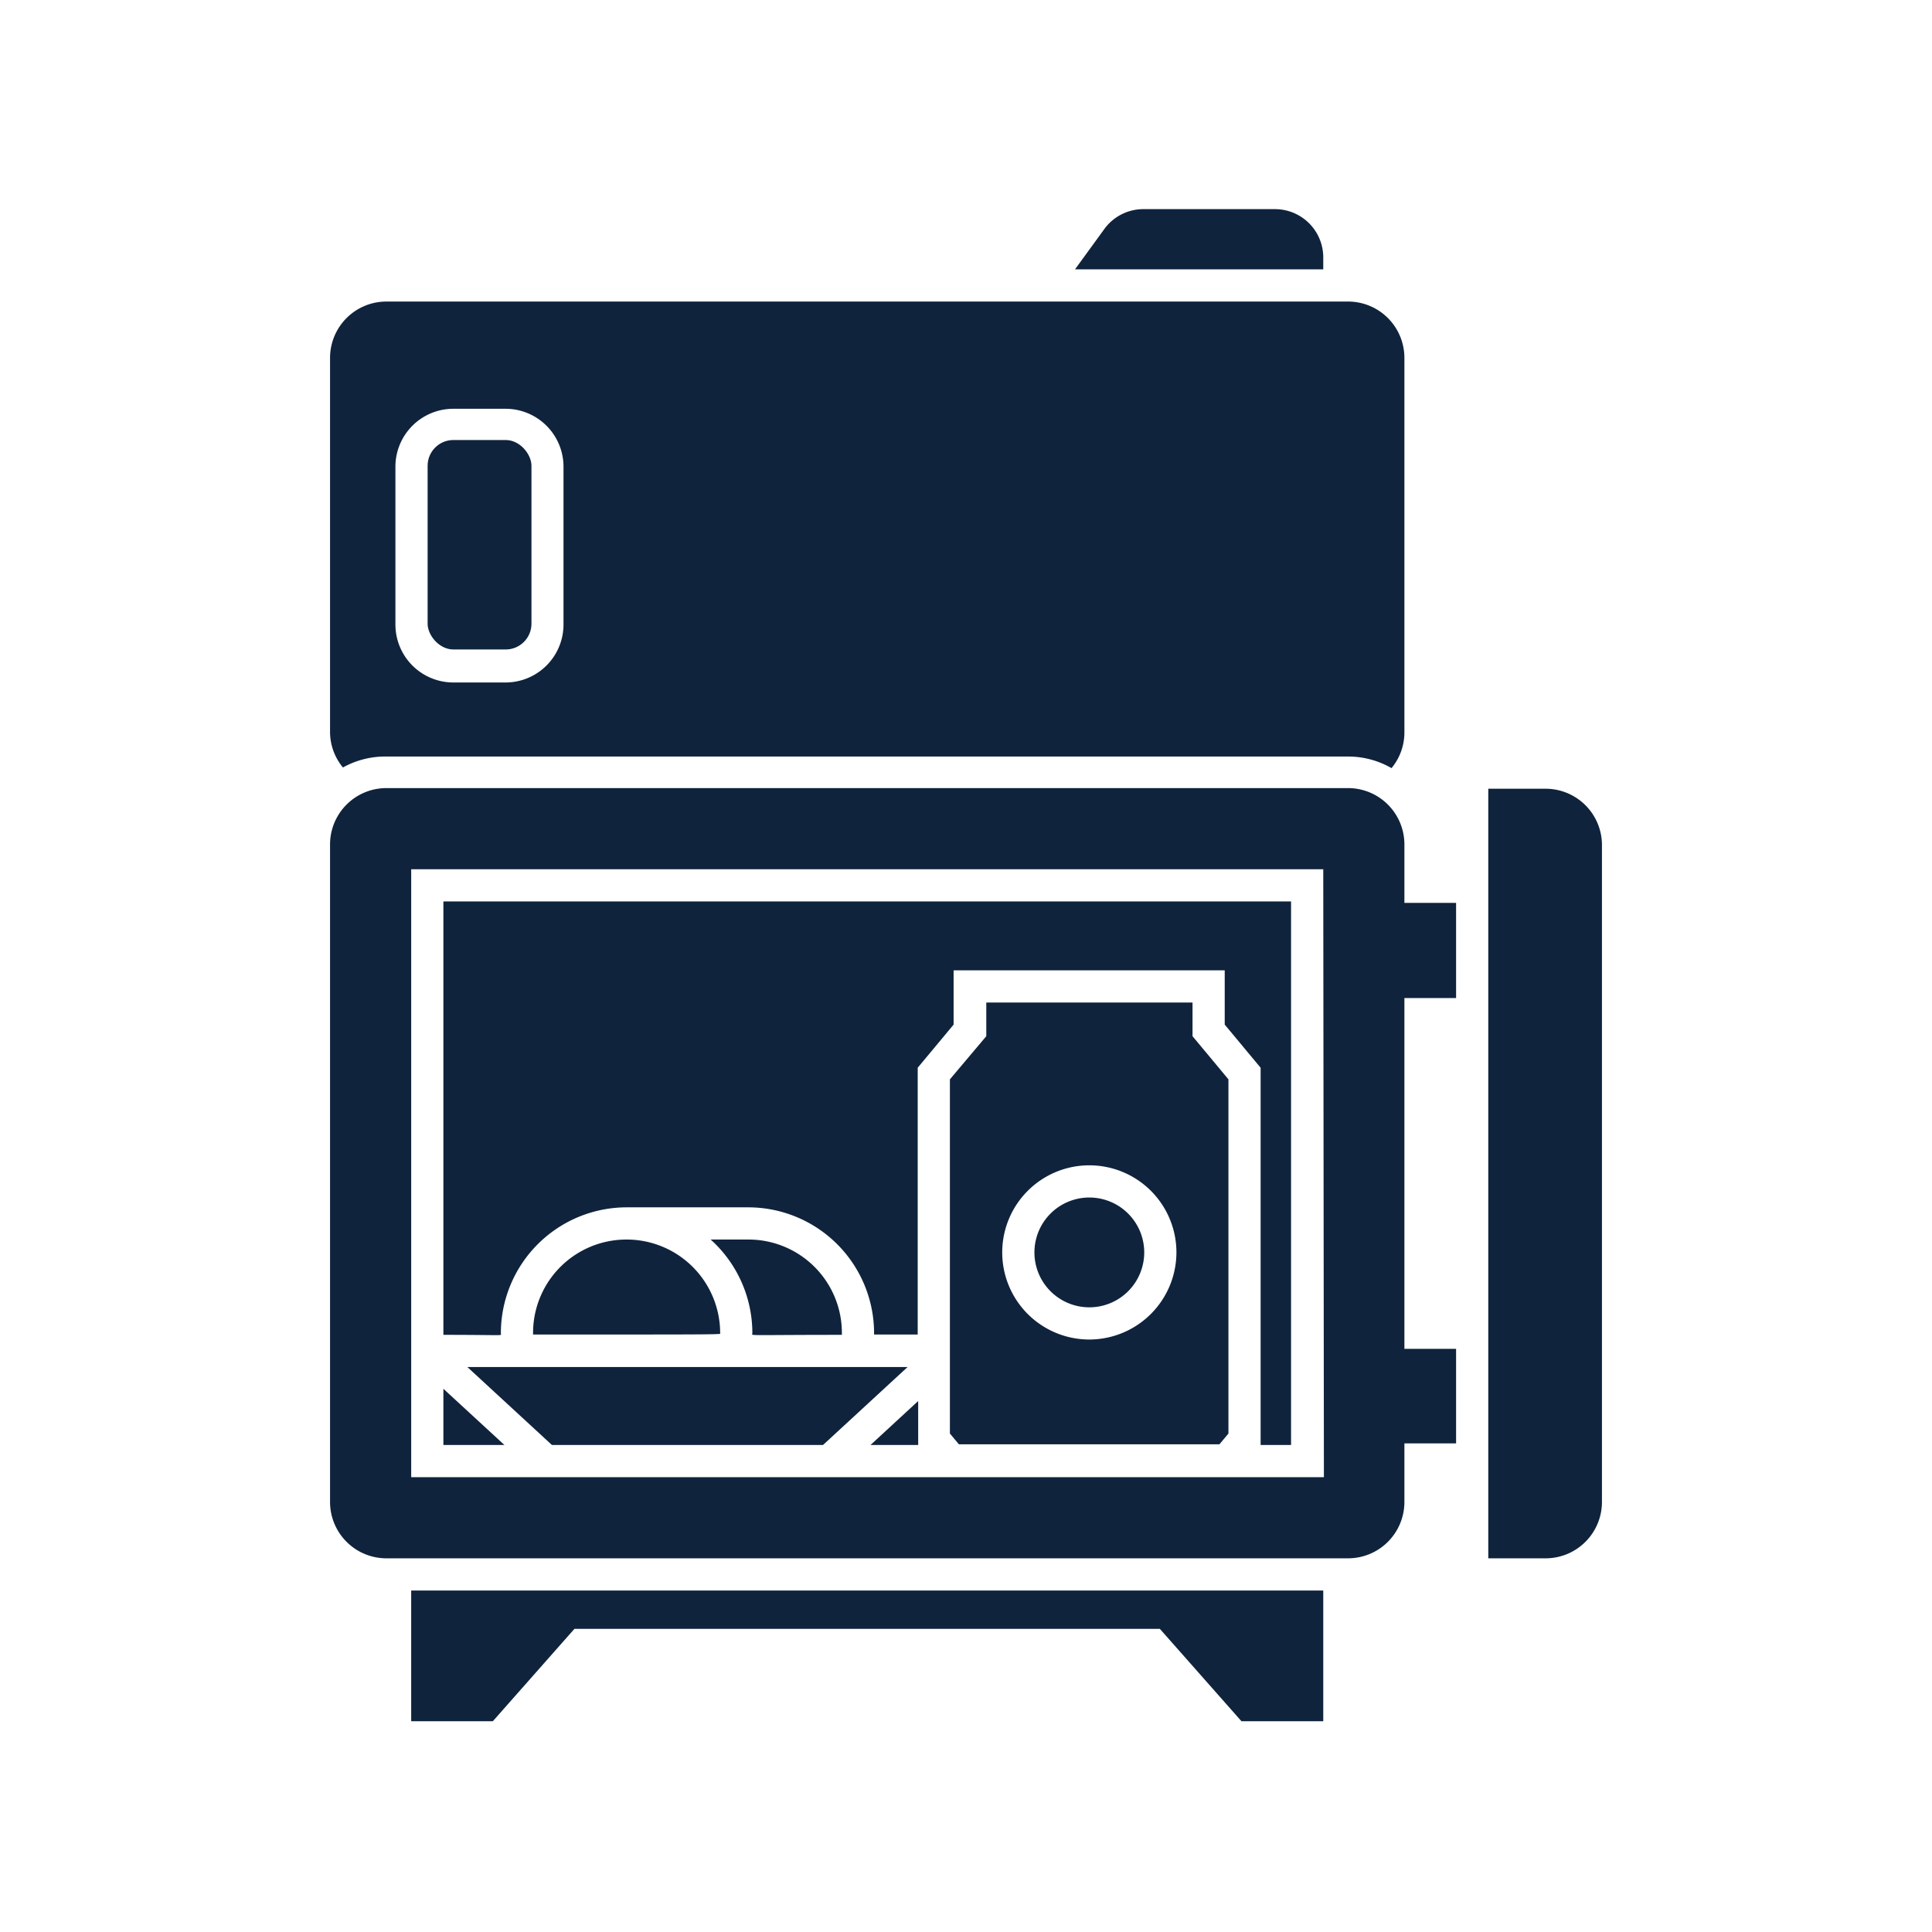 <?xml version="1.0" encoding="UTF-8"?>
<svg xmlns="http://www.w3.org/2000/svg" xmlns:xlink="http://www.w3.org/1999/xlink" version="1.1" width="512" height="512" x="0" y="0" viewBox="0 0 96 96" style="enable-background:new 0 0 512 512" xml:space="preserve">
  <g transform="matrix(0.8,0,0,0.8,9.6,9.592)">
    <g data-name="Mini Firdge">
      <path d="M12 35h59.73a5.39 5.39 0 0 1 2.7.72 3.47 3.47 0 0 0 .8-2.22V10.24a3.5 3.5 0 0 0-3.5-3.5H12a3.5 3.5 0 0 0-3.5 3.5v23.22a3.47 3.47 0 0 0 .8 2.22A5.39 5.39 0 0 1 12 35zm.56-18a3.6 3.6 0 0 1 3.6-3.6h3.25A3.6 3.6 0 0 1 23 17v9.8a3.6 3.6 0 0 1-3.6 3.6h-3.24a3.6 3.6 0 0 1-3.6-3.6zM75.23 40.46a3.5 3.5 0 0 0-3.5-3.5H12a3.5 3.5 0 0 0-3.5 3.5V81.3a3.5 3.5 0 0 0 3.5 3.5h59.73a3.5 3.5 0 0 0 3.5-3.5v-3.64h3.21v-5.87h-3.21V50h3.21v-5.91h-3.21zm-5 39.3H13.54V42h56.65z" fill="#0f233c" opacity="1" data-original="#000000"></path>
      <path d="M15.54 74.27v3.49h3.79zM45.03 77.76v-2.73l-2.96 2.73zM19.11 70.83A7.82 7.82 0 0 1 26.92 63h7.56a7.82 7.82 0 0 1 7.81 7.9H45V54.33l2.23-2.68v-3.37h16.84v3.37l2.23 2.68v23.43h1.89V44H15.54v26.92c3.97 0 3.57.08 3.57-.09zM84 37h-3.56v47.8H84a3.5 3.5 0 0 0 3.5-3.5V40.46A3.5 3.5 0 0 0 84 37z" fill="#0f233c" opacity="1" data-original="#000000"></path>
      <rect width="6.45" height="13.01" x="14.56" y="15.34" rx="1.6" fill="#0f233c" opacity="1" data-original="#000000"></rect>
      <path d="M70.19 4a3 3 0 0 0-3-3H59a3 3 0 0 0-2.36 1.17l-1.87 2.57h15.42zM13.54 89.18v5.74h5.07l5.07-5.74h36.36l5.07 5.74h5.08V86.8H13.54zM55.66 62.39a3.41 3.41 0 1 0 3.41 3.41 3.41 3.41 0 0 0-3.41-3.41z" fill="#0f233c" opacity="1" data-original="#000000"></path>
      <path d="M62.07 50.28H49.26v2.09L47 55.05v22l.56.67h16.18l.56-.67v-22l-2.23-2.68zm-6.41 20.93a5.41 5.41 0 1 1 5.41-5.41 5.42 5.42 0 0 1-5.41 5.41zM17.03 72.92l5.25 4.84h16.84l5.25-4.84zM40.29 70.92A5.8 5.8 0 0 0 34.48 65h-2.34a7.82 7.82 0 0 1 2.59 5.81c0 .19-.61.11 5.56.11zM26.92 65a5.8 5.8 0 0 0-5.81 5.9c12.52 0 11.62 0 11.62-.09A5.81 5.81 0 0 0 26.92 65z" fill="#0f233c" opacity="1" data-original="#000000"></path>
    </g>
  </g>
</svg>

